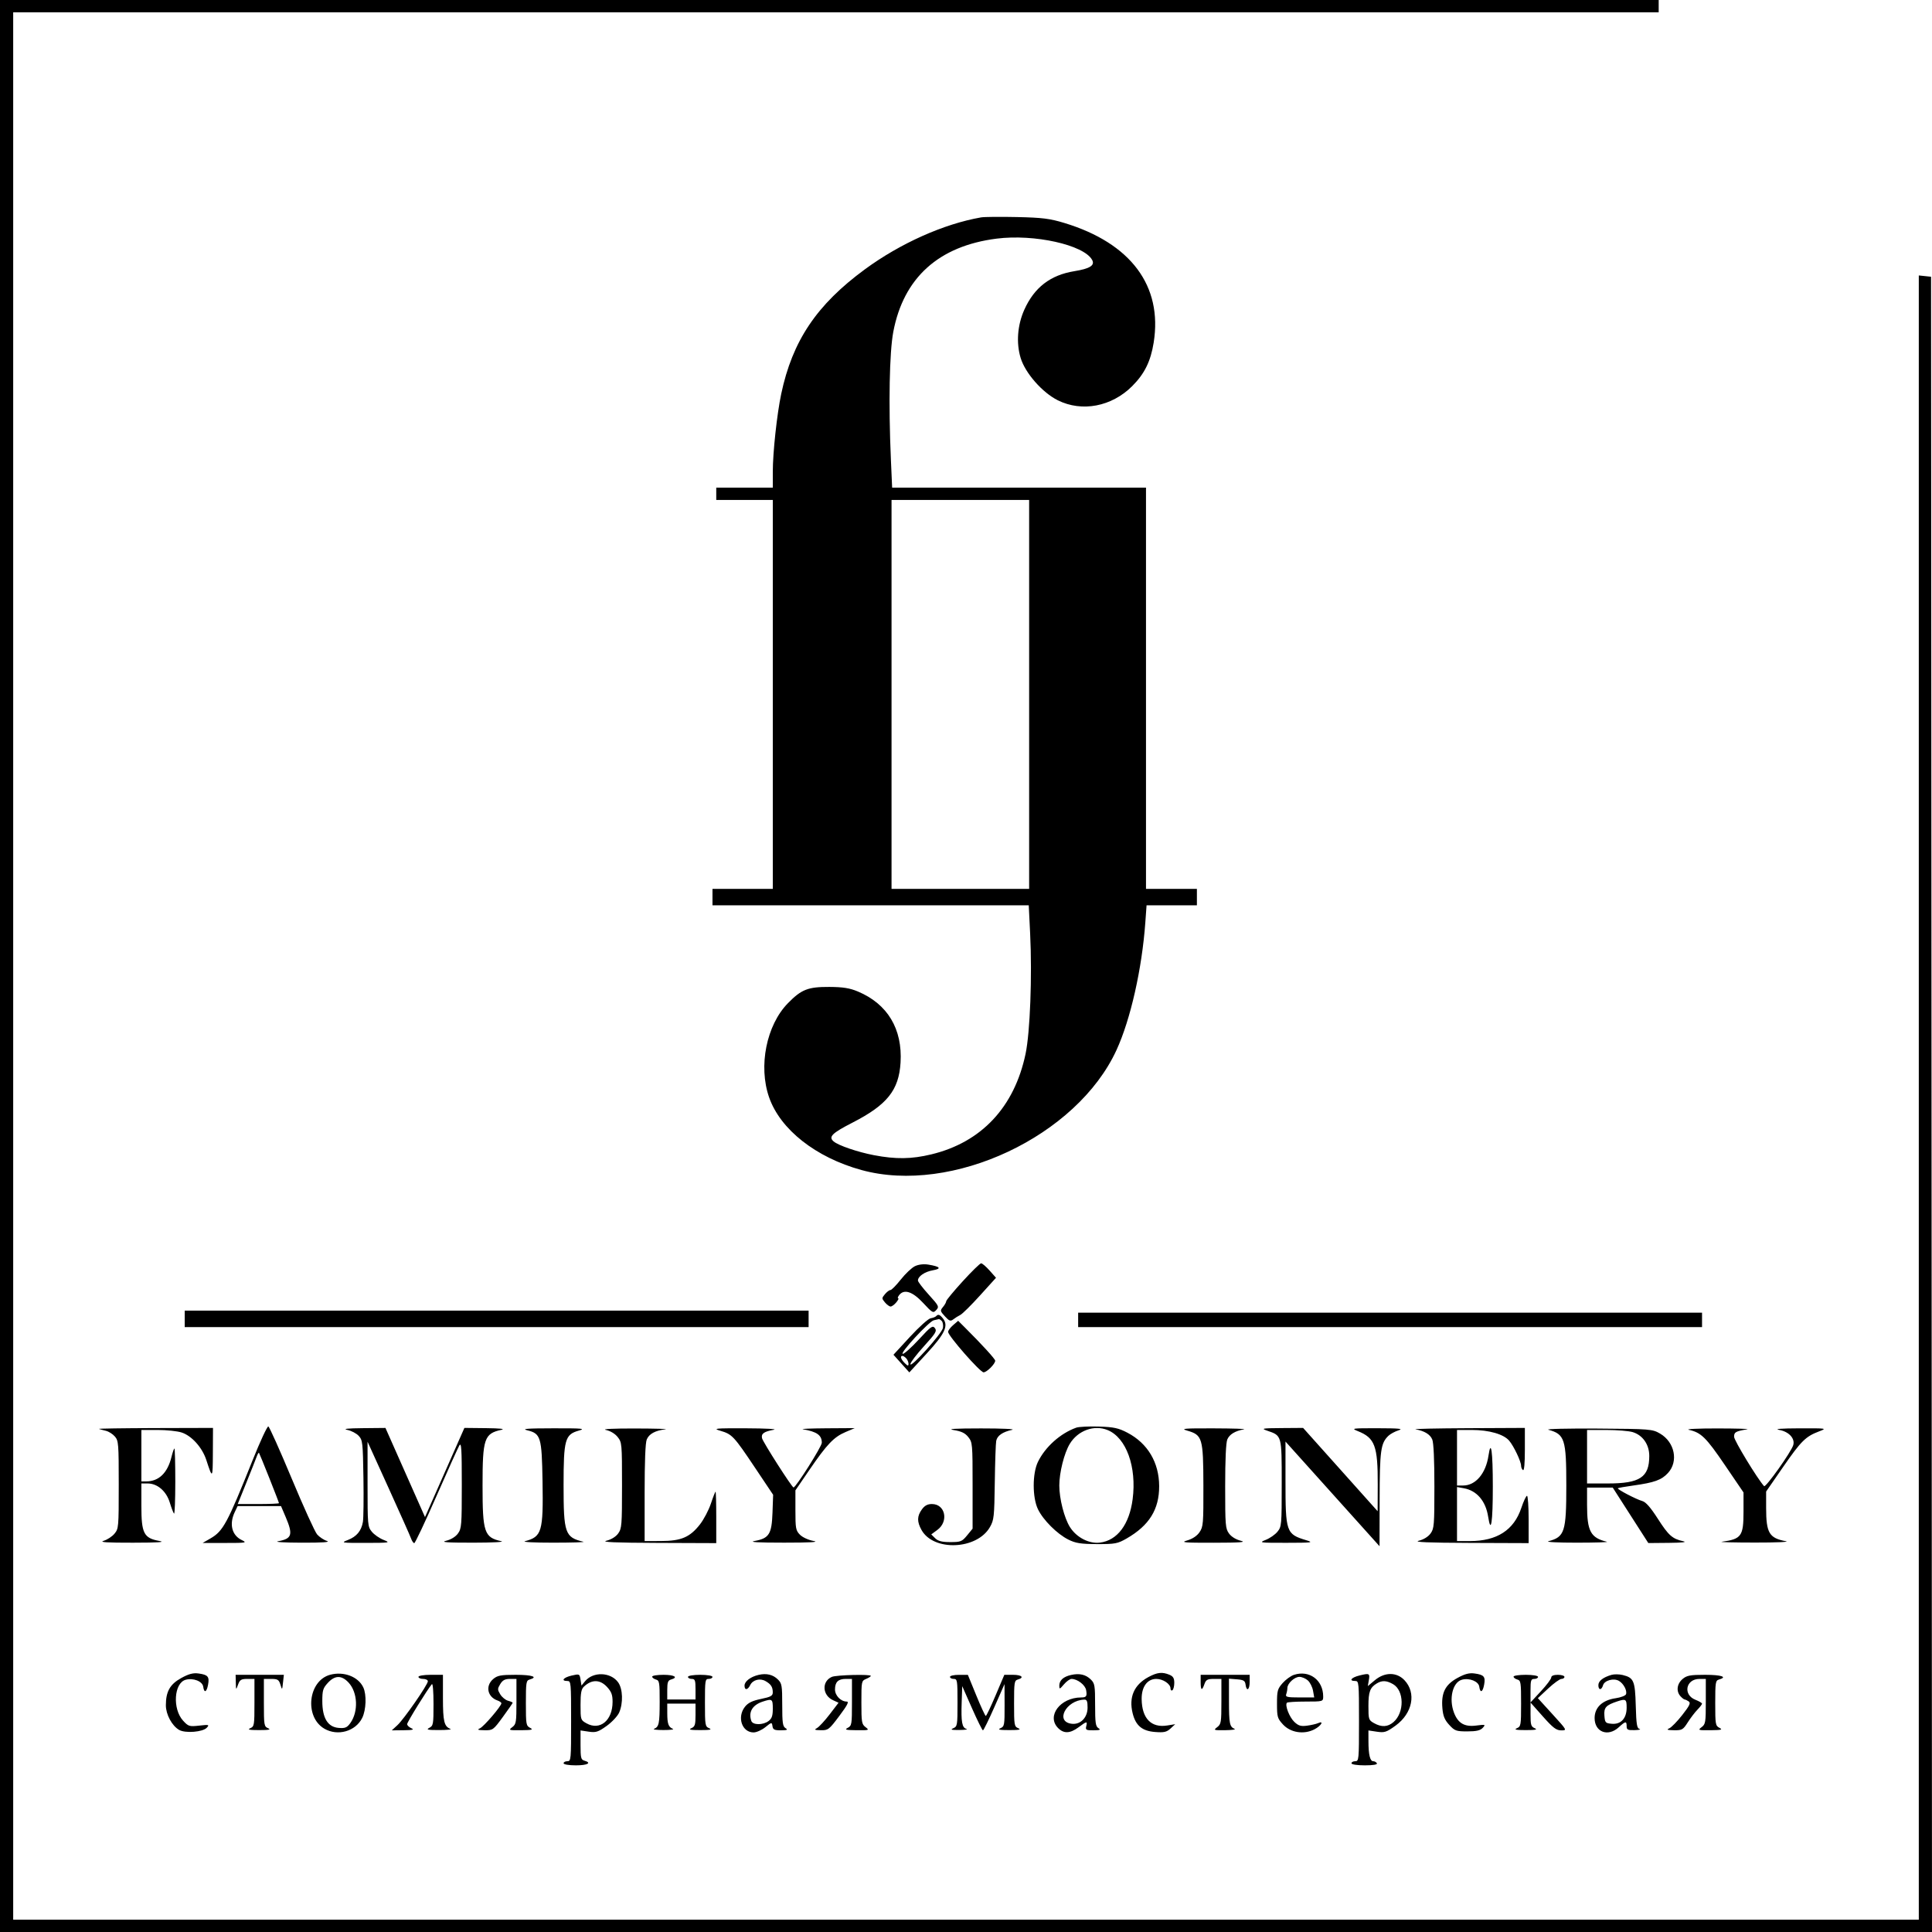 <?xml version="1.0" encoding="UTF-8"?> <svg xmlns="http://www.w3.org/2000/svg" width="150" height="150" viewBox="0 0 150 150" fill="none"> <path fill-rule="evenodd" clip-rule="evenodd" d="M0 75V150H75H150L149.963 85.743L149.927 21.486L149.451 21.436L148.975 21.386V85.214V149.042H75H1.024V75V0.958H64.902H128.78V0.479V0H64.39H0V75ZM76.171 16.878C73.276 17.382 69.892 18.895 67.145 20.914C63.405 23.66 61.522 26.466 60.652 30.588C60.323 32.146 60 35.135 60 36.615V37.859H57.805H55.61V38.339V38.818H57.805H60V53.914V69.01H57.658H55.317V69.649V70.287H67.595H79.872L79.98 72.484C80.142 75.785 79.976 80.15 79.625 81.82C78.755 85.96 76.2 88.686 72.308 89.625C70.772 89.996 69.555 90.013 67.851 89.688C66.586 89.446 65.085 88.933 64.719 88.617C64.306 88.26 64.592 87.979 66.207 87.15C68.88 85.779 69.791 84.637 69.919 82.495C70.075 79.887 68.91 77.947 66.606 76.98C65.975 76.715 65.453 76.631 64.39 76.625C62.733 76.617 62.223 76.816 61.176 77.886C59.505 79.592 58.868 82.768 59.712 85.194C60.58 87.693 63.338 89.865 66.878 90.839C73.915 92.776 83.606 88.22 86.685 81.526C87.776 79.153 88.664 75.217 88.924 71.605L89.019 70.287H90.973H92.927V69.649V69.01H90.951H88.975V53.434V37.859H79.12H69.265L69.169 35.678C68.979 31.354 69.054 27.36 69.354 25.77C70.149 21.564 72.881 19.098 77.379 18.527C80.301 18.156 84.148 19.012 84.791 20.177C85.026 20.602 84.625 20.858 83.415 21.054C81.55 21.356 80.303 22.317 79.526 24.05C78.993 25.241 78.888 26.626 79.243 27.793C79.602 28.973 80.93 30.483 82.131 31.08C84.005 32.01 86.306 31.572 87.9 29.982C88.86 29.024 89.339 28.054 89.571 26.599C90.274 22.195 87.8 18.88 82.639 17.312C81.506 16.968 80.921 16.895 78.951 16.852C77.663 16.824 76.412 16.836 76.171 16.878ZM79.902 53.914V69.01H74.561H69.219V53.914V38.818H74.561H79.902V53.914ZM71.034 98.307C70.785 98.428 70.291 98.894 69.937 99.343C69.582 99.792 69.22 100.16 69.132 100.16C69.044 100.16 68.853 100.304 68.707 100.479C68.451 100.788 68.451 100.81 68.707 101.118C68.853 101.294 69.05 101.438 69.146 101.438C69.242 101.438 69.44 101.294 69.585 101.118C69.731 100.942 69.799 100.799 69.736 100.799C69.674 100.799 69.704 100.691 69.805 100.559C70.186 100.058 70.845 100.268 71.666 101.153C72.396 101.94 72.453 101.971 72.69 101.711C72.927 101.452 72.895 101.386 72.105 100.514C71.644 100.007 71.268 99.515 71.268 99.421C71.268 99.097 71.791 98.737 72.423 98.626C73.134 98.502 73.002 98.335 72.073 98.183C71.711 98.124 71.314 98.172 71.034 98.307ZM74.741 99.484C74.038 100.254 73.463 100.95 73.463 101.029C73.463 101.108 73.352 101.307 73.216 101.471C72.982 101.753 72.99 101.793 73.364 102.201C73.698 102.565 73.799 102.601 74.014 102.434C74.154 102.325 74.4 102.17 74.561 102.09C74.722 102.01 75.411 101.328 76.092 100.575L77.33 99.206L76.832 98.645C76.557 98.336 76.262 98.083 76.175 98.083C76.089 98.083 75.443 98.713 74.741 99.484ZM14.341 102.396V103.035H38.561H62.78V102.396V101.757H38.561H14.341V102.396ZM83.707 102.476V103.035H107.927H132.146V102.476V101.917H107.927H83.707V102.476ZM72.679 102.187C72.623 102.248 72.431 102.322 72.252 102.351C72.073 102.381 71.351 103.03 70.647 103.794L69.368 105.182L69.984 105.868L70.601 106.553L71.945 105.092C73.377 103.536 73.66 102.92 73.204 102.356C72.961 102.054 72.837 102.015 72.679 102.187ZM73.12 102.564C73.204 102.657 73.244 102.898 73.209 103.101C73.134 103.531 70.683 106.257 70.683 105.911C70.683 105.783 71.155 105.16 71.732 104.526C72.648 103.519 72.756 103.34 72.585 103.115C72.411 102.885 72.275 102.981 71.35 103.985C70.778 104.605 70.214 105.112 70.097 105.112C69.8 105.112 72.131 102.585 72.502 102.505C72.668 102.469 72.841 102.43 72.885 102.418C72.929 102.406 73.035 102.472 73.12 102.564ZM74.001 102.882C73.785 103.067 73.61 103.303 73.61 103.406C73.611 103.713 76.1 106.55 76.365 106.547C76.618 106.544 77.268 105.894 77.268 105.644C77.268 105.514 76.227 104.374 74.915 103.068L74.392 102.546L74.001 102.882ZM70.361 105.463C70.457 105.569 70.537 105.76 70.537 105.887C70.537 106.072 70.476 106.06 70.244 105.831C69.943 105.534 69.861 105.272 70.068 105.272C70.133 105.272 70.264 105.358 70.361 105.463ZM19.611 113.374C17.645 118.283 17.326 118.874 16.342 119.442L15.732 119.794L17.488 119.795C19.107 119.796 19.208 119.779 18.78 119.575C18.003 119.207 17.781 118.338 18.223 117.404L18.447 116.933H20.133H21.818L22.176 117.772C22.768 119.16 22.672 119.467 21.585 119.663C21.263 119.721 22.087 119.771 23.415 119.774C25.052 119.778 25.685 119.734 25.382 119.638C25.136 119.56 24.793 119.331 24.619 119.129C24.445 118.927 23.556 116.971 22.643 114.782C21.73 112.594 20.915 110.779 20.834 110.749C20.752 110.719 20.201 111.9 19.611 113.374ZM83.561 110.843C82.329 111.283 81.156 112.331 80.586 113.498C80.147 114.401 80.148 116.271 80.588 117.18C80.996 118.02 82.072 119.094 82.943 119.531C83.51 119.815 83.911 119.879 85.171 119.883C86.569 119.888 86.776 119.849 87.47 119.449C89.226 118.439 90.002 117.189 89.997 115.381C89.991 113.548 89.109 112.062 87.536 111.237C86.844 110.874 86.477 110.795 85.317 110.757C84.552 110.733 83.762 110.772 83.561 110.843ZM7.683 110.941C7.763 110.97 8.009 111.038 8.228 111.09C8.447 111.143 8.76 111.342 8.923 111.534C9.201 111.86 9.219 112.087 9.219 115.277C9.219 118.573 9.21 118.684 8.89 119.073C8.709 119.294 8.33 119.543 8.049 119.627C7.676 119.738 8.296 119.778 10.317 119.775C12.296 119.772 12.886 119.732 12.366 119.638C11.166 119.42 10.976 119.049 10.976 116.924V115.176H11.466C12.221 115.176 12.911 115.771 13.181 116.655C13.308 117.07 13.456 117.458 13.511 117.517C13.565 117.577 13.61 116.463 13.61 115.043C13.61 113.622 13.579 112.46 13.542 112.46C13.505 112.46 13.401 112.759 13.311 113.125C13.005 114.366 12.329 115.016 11.346 115.016H10.976V113.019V111.022H12.239C12.934 111.022 13.772 111.111 14.101 111.218C14.887 111.475 15.703 112.385 16.019 113.357C16.501 114.839 16.517 114.822 16.527 112.819L16.537 110.863L12.037 110.875C9.562 110.882 7.602 110.912 7.683 110.941ZM26.975 111.018C27.283 111.083 27.678 111.292 27.853 111.482C28.152 111.809 28.174 112 28.217 114.739C28.242 116.34 28.224 117.878 28.176 118.158C28.055 118.862 27.689 119.301 27 119.568C26.443 119.783 26.509 119.794 28.39 119.79C30.282 119.786 30.341 119.776 29.78 119.557C29.459 119.431 29.047 119.144 28.866 118.92C28.547 118.526 28.537 118.407 28.537 115.223V111.934L30.162 115.512C31.056 117.48 31.845 119.251 31.915 119.449C31.984 119.646 32.096 119.808 32.164 119.808C32.231 119.808 33.003 118.173 33.88 116.174C34.757 114.175 35.56 112.398 35.664 112.225C35.822 111.962 35.854 112.466 35.854 115.278C35.854 118.422 35.834 118.675 35.556 119.059C35.376 119.31 35.016 119.531 34.642 119.623C34.177 119.737 34.695 119.774 36.732 119.773C38.221 119.772 39.209 119.721 38.927 119.66C37.596 119.369 37.465 118.982 37.465 115.335C37.465 111.689 37.596 111.302 38.927 111.011C39.253 110.94 38.825 110.893 37.748 110.881L36.056 110.863L34.527 114.324L32.997 117.785L31.462 114.325L29.927 110.865L28.171 110.882C26.966 110.894 26.59 110.936 26.975 111.018ZM40.942 111.049C41.986 111.305 42.065 111.569 42.122 115.008C42.186 118.925 42.072 119.313 40.756 119.66C40.515 119.723 41.502 119.775 42.951 119.773C44.4 119.772 45.454 119.74 45.293 119.701C43.864 119.358 43.756 119.048 43.756 115.301C43.757 111.77 43.866 111.376 44.927 111.075C45.498 110.913 45.235 110.889 42.951 110.893C40.932 110.896 40.463 110.932 40.942 111.049ZM47.04 111.021C47.387 111.093 47.752 111.313 47.955 111.57C48.284 111.988 48.293 112.082 48.293 115.323C48.293 118.422 48.273 118.675 47.995 119.059C47.815 119.31 47.455 119.531 47.081 119.623C46.643 119.73 47.793 119.779 51.036 119.791L55.61 119.808V117.812C55.61 116.713 55.586 115.815 55.556 115.815C55.527 115.815 55.363 116.231 55.193 116.741C55.023 117.25 54.639 117.978 54.34 118.36C53.563 119.351 52.884 119.641 51.329 119.645L50.049 119.649V115.902C50.049 113.458 50.106 112.018 50.214 111.76C50.395 111.325 50.871 111.066 51.658 110.974C51.94 110.941 50.886 110.911 49.317 110.907C47.629 110.902 46.699 110.949 47.04 111.021ZM55.939 111.088C56.84 111.353 56.979 111.501 58.632 113.972L60.026 116.054L59.976 117.448C59.917 119.108 59.711 119.436 58.597 119.639C58.105 119.729 58.824 119.771 60.878 119.771C62.911 119.771 63.648 119.729 63.166 119.64C62.763 119.567 62.303 119.355 62.105 119.152C61.784 118.823 61.756 118.671 61.756 117.252V115.71L62.84 114.125C64.2 112.136 64.74 111.57 65.646 111.184L66.366 110.878L64.171 110.892C62.963 110.9 62.14 110.935 62.341 110.969C63.424 111.155 63.805 111.427 63.805 112.014C63.805 112.305 61.796 115.481 61.61 115.486C61.488 115.489 59.239 111.971 59.165 111.664C59.081 111.312 59.312 111.145 60.073 111.008C60.395 110.95 59.44 110.898 57.951 110.893C55.497 110.885 55.309 110.903 55.939 111.088ZM74.046 111.029C74.643 111.124 74.933 111.264 75.18 111.577C75.502 111.986 75.512 112.097 75.512 115.342V118.685L75.085 119.207C74.693 119.686 74.586 119.728 73.783 119.728C73.134 119.728 72.831 119.651 72.606 119.429L72.303 119.13L72.773 118.785C73.675 118.124 73.394 116.773 72.354 116.773C72.011 116.773 71.789 116.892 71.572 117.194C71.195 117.716 71.189 118.146 71.547 118.788C72.485 120.468 75.856 120.322 76.86 118.559C77.172 118.012 77.198 117.773 77.235 115.096C77.257 113.514 77.307 112.061 77.346 111.866C77.428 111.46 77.845 111.173 78.585 111.011C78.867 110.95 77.78 110.9 76.171 110.901C74.144 110.902 73.49 110.942 74.046 111.029ZM86.002 111.033C87.447 111.628 88.263 113.889 87.938 116.397C87.683 118.358 86.747 119.602 85.402 119.767C84.552 119.872 83.582 119.371 83.072 118.565C82.629 117.864 82.244 116.363 82.244 115.335C82.244 114.331 82.623 112.82 83.055 112.105C83.684 111.062 84.954 110.6 86.002 111.033ZM92.181 111.075C93.354 111.415 93.421 111.644 93.431 115.323C93.438 118.311 93.42 118.534 93.132 118.958C92.938 119.244 92.59 119.477 92.181 119.596C91.626 119.757 91.912 119.782 94.244 119.778C96.29 119.775 96.8 119.737 96.334 119.623C95.959 119.531 95.599 119.31 95.419 119.059C95.142 118.676 95.122 118.422 95.122 115.401C95.122 113.329 95.182 112.012 95.287 111.76C95.452 111.364 95.895 111.095 96.585 110.972C96.786 110.936 95.733 110.902 94.244 110.897C91.917 110.89 91.627 110.915 92.181 111.075ZM98.377 111.075C99.528 111.469 99.512 111.409 99.512 115.165C99.512 118.409 99.502 118.525 99.183 118.92C99.002 119.144 98.59 119.431 98.268 119.557C97.714 119.774 97.799 119.786 99.878 119.783C101.887 119.78 102.017 119.763 101.414 119.581C99.856 119.111 99.805 118.963 99.805 114.962V111.922L103.456 115.985L107.107 120.048L107.114 116.409C107.122 112.605 107.199 112.051 107.797 111.475C107.949 111.329 108.303 111.138 108.585 111.05C108.985 110.926 108.632 110.891 106.975 110.888C104.956 110.885 104.881 110.896 105.432 111.116C106.745 111.641 106.977 112.267 106.967 115.256L106.96 117.332L104.067 114.097L101.173 110.863L99.501 110.875C97.999 110.886 97.885 110.906 98.377 111.075ZM109.902 110.972C110.593 111.095 111.035 111.364 111.2 111.76C111.306 112.012 111.366 113.329 111.366 115.401C111.366 118.422 111.345 118.676 111.068 119.059C110.888 119.31 110.528 119.531 110.154 119.623C109.716 119.73 110.866 119.779 114.11 119.791L118.683 119.808V117.971C118.683 116.961 118.626 116.134 118.556 116.134C118.486 116.134 118.288 116.558 118.114 117.077C117.539 118.8 116.221 119.649 114.119 119.649H113.122V117.551V115.453L113.649 115.547C114.657 115.725 115.352 116.538 115.54 117.758C115.757 119.155 115.902 118.213 115.902 115.415C115.902 112.681 115.763 111.685 115.566 113.011C115.359 114.403 114.571 115.334 113.597 115.335L113.122 115.335V113.179V111.022H114.266C115.609 111.022 116.748 111.35 117.175 111.858C117.538 112.291 118.097 113.469 118.097 113.802C118.097 113.932 118.163 114.083 118.244 114.137C118.338 114.201 118.39 113.633 118.39 112.549V110.863L113.963 110.884C111.528 110.896 109.701 110.936 109.902 110.972ZM120.219 111.006C121.485 111.353 121.608 111.736 121.608 115.335C121.608 118.936 121.482 119.327 120.219 119.66C119.978 119.723 120.966 119.775 122.414 119.773C123.863 119.772 124.917 119.74 124.756 119.701C123.498 119.399 123.219 118.883 123.219 116.858V115.495H124.216H125.212L126.594 117.649L127.975 119.802L129.585 119.787C130.624 119.777 131.013 119.732 130.683 119.66C129.84 119.476 129.549 119.218 128.705 117.902C128.145 117.03 127.779 116.614 127.504 116.539C127.038 116.411 125.538 115.627 125.61 115.548C125.637 115.518 126.171 115.423 126.795 115.337C128.447 115.108 129.003 114.908 129.504 114.361C130.328 113.462 130.026 111.968 128.887 111.304C128.289 110.955 128.125 110.942 124.024 110.914C121.69 110.899 119.978 110.94 120.219 111.006ZM131.122 111.012C132.07 111.219 132.455 111.595 133.913 113.738L135.366 115.873V117.361C135.366 119.267 135.203 119.494 133.683 119.701C133.441 119.734 134.594 119.762 136.244 119.764C137.894 119.767 138.98 119.719 138.658 119.66C137.359 119.419 137.122 119.02 137.122 117.076V115.802L138.432 113.907C139.834 111.881 140.189 111.529 141.219 111.138C141.87 110.891 141.853 110.888 139.683 110.895C138.279 110.9 137.72 110.944 138.133 111.017C138.885 111.149 139.378 111.68 139.228 112.195C139.073 112.727 137.087 115.521 136.962 115.383C136.429 114.79 134.634 111.835 134.634 111.551C134.634 111.19 134.746 111.126 135.658 110.969C135.859 110.935 134.806 110.905 133.317 110.903C131.828 110.901 130.84 110.95 131.122 111.012ZM126.759 111.188C127.542 111.425 128.049 112.152 128.049 113.039C128.049 114.696 127.326 115.176 124.826 115.176H123.219V113.099V111.022L124.719 111.023C125.544 111.024 126.462 111.098 126.759 111.188ZM20.907 114.749C21.321 115.788 21.659 116.668 21.659 116.705C21.659 116.743 20.938 116.773 20.058 116.773H18.458L19.119 115.136C19.483 114.235 19.843 113.327 19.919 113.117C19.995 112.907 20.079 112.763 20.107 112.797C20.134 112.831 20.494 113.71 20.907 114.749ZM14.069 130.284C13.196 130.766 12.878 131.331 12.878 132.399C12.878 133.109 13.352 133.989 13.907 134.31C14.384 134.585 15.746 134.478 16.055 134.14C16.271 133.905 16.224 133.891 15.47 133.976C14.704 134.062 14.623 134.038 14.216 133.594C13.379 132.68 13.505 130.666 14.415 130.417C15.007 130.255 15.723 130.538 15.778 130.956C15.847 131.471 16.047 131.389 16.154 130.801C16.269 130.175 16.145 130.029 15.42 129.929C14.995 129.87 14.658 129.959 14.069 130.284ZM25.64 130.026C23.922 130.483 23.613 133.296 25.18 134.213C26.215 134.819 27.609 134.423 28.123 133.377C28.429 132.753 28.471 131.569 28.205 131.006C27.814 130.176 26.691 129.747 25.64 130.026ZM44.378 130.092C43.739 130.241 43.527 130.511 44.049 130.511C44.331 130.511 44.341 130.618 44.341 133.626C44.341 136.635 44.331 136.741 44.049 136.741C43.888 136.741 43.756 136.813 43.756 136.901C43.756 136.991 44.171 137.061 44.707 137.061C45.624 137.061 45.971 136.868 45.366 136.695C45.108 136.621 45.073 136.477 45.073 135.481V134.351L45.708 134.446C46.261 134.529 46.441 134.472 47.096 134.004C47.51 133.708 47.948 133.24 48.071 132.963C48.393 132.231 48.357 131.123 47.993 130.618C47.414 129.814 46.053 129.768 45.424 130.53L45.146 130.867L45.073 130.407C45.001 129.956 44.988 129.95 44.378 130.092ZM58.902 130.036C58.281 130.179 57.805 130.54 57.805 130.869C57.805 131.246 58.05 131.226 58.243 130.833C58.446 130.419 59.005 130.273 59.438 130.522C59.859 130.764 59.995 130.975 59.998 131.393C59.999 131.663 59.85 131.747 59.085 131.905C58.416 132.043 58.082 132.205 57.841 132.509C57.204 133.314 57.602 134.505 58.508 134.505C58.734 134.505 59.145 134.321 59.423 134.097C59.913 133.701 59.928 133.699 59.974 134.017C60.012 134.288 60.126 134.344 60.632 134.34C61.119 134.336 61.191 134.302 60.988 134.173C60.77 134.034 60.732 133.763 60.732 132.368C60.732 130.869 60.703 130.698 60.402 130.4C60.017 130.017 59.516 129.895 58.902 130.036ZM83.159 130.043C82.555 130.18 82.244 130.463 82.244 130.873C82.244 131.171 82.272 131.163 82.603 130.774C82.8 130.542 83.067 130.351 83.195 130.351C83.648 130.351 84.256 130.818 84.327 131.22C84.41 131.696 84.346 131.789 83.939 131.79C82.324 131.795 81.237 133.228 82.143 134.158C82.587 134.612 83.077 134.596 83.739 134.105C84.389 133.623 84.433 133.617 84.335 134.026C84.267 134.31 84.329 134.345 84.897 134.34C85.403 134.336 85.483 134.301 85.28 134.173C85.063 134.034 85.024 133.763 85.024 132.368C85.024 130.869 84.996 130.698 84.695 130.4C84.303 130.011 83.808 129.896 83.159 130.043ZM89.156 130.21C88.049 130.808 87.631 131.769 87.937 133.012C88.175 133.976 88.671 134.392 89.674 134.471C90.372 134.526 90.578 134.48 90.88 134.202L91.244 133.866L90.623 133.966C89.382 134.166 88.658 133.422 88.638 131.923C88.624 130.97 89.071 130.351 89.773 130.351C90.297 130.351 90.878 130.739 90.878 131.089C90.878 131.221 90.944 131.284 91.024 131.23C91.105 131.176 91.171 130.918 91.171 130.658C91.171 130.296 91.082 130.147 90.795 130.028C90.232 129.794 89.846 129.837 89.156 130.21ZM100.458 130.036C100.213 130.117 99.818 130.406 99.58 130.677C99.185 131.127 99.146 131.269 99.146 132.276C99.146 133.302 99.179 133.416 99.608 133.885C100.196 134.526 101.236 134.688 102.052 134.265C102.579 133.992 102.826 133.564 102.329 133.786C102.188 133.85 101.805 133.937 101.478 133.981C100.997 134.045 100.807 133.988 100.487 133.684C100.104 133.318 99.745 132.387 99.916 132.2C99.962 132.15 100.614 132.109 101.366 132.109C102.715 132.109 102.732 132.104 102.732 131.72C102.732 130.437 101.655 129.641 100.458 130.036ZM105.549 130.084C104.908 130.242 104.7 130.511 105.219 130.511C105.502 130.511 105.512 130.618 105.512 133.626C105.512 136.635 105.502 136.741 105.219 136.741C105.058 136.741 104.927 136.813 104.927 136.901C104.927 136.992 105.369 137.061 105.96 137.061C106.611 137.061 106.959 137.002 106.902 136.901C106.852 136.813 106.725 136.741 106.618 136.741C106.369 136.741 106.248 136.236 106.246 135.187L106.244 134.351L106.903 134.45C107.492 134.538 107.647 134.487 108.351 133.977C109.673 133.02 109.981 131.432 109.037 130.445C108.432 129.812 107.513 129.812 106.752 130.445L106.196 130.908L106.273 130.466C106.369 129.919 106.321 129.893 105.549 130.084ZM113.142 130.284C112.195 130.807 111.883 131.443 111.988 132.638C112.042 133.241 112.161 133.53 112.519 133.921C112.942 134.382 113.061 134.425 113.924 134.425C114.622 134.425 114.933 134.353 115.12 134.149C115.359 133.888 115.332 133.879 114.617 133.971C113.709 134.089 113.204 133.799 112.89 132.98C112.474 131.894 112.78 130.611 113.5 130.414C114.082 130.254 114.797 130.541 114.851 130.956C114.92 131.471 115.119 131.389 115.227 130.801C115.342 130.175 115.218 130.029 114.493 129.929C114.068 129.87 113.731 129.959 113.142 130.284ZM125.113 130.037C124.456 130.231 124.097 130.513 124.097 130.836C124.097 131.24 124.343 131.243 124.46 130.842C124.57 130.464 125.289 130.267 125.695 130.504C126.054 130.714 126.342 131.258 126.243 131.54C126.203 131.652 125.839 131.792 125.433 131.851C124.404 132 123.805 132.567 123.805 133.392C123.805 134.479 124.844 134.874 125.68 134.105C126.206 133.623 126.292 133.611 126.292 134.026C126.292 134.298 126.384 134.342 126.914 134.327C127.256 134.316 127.427 134.276 127.293 134.238C127.089 134.179 127.042 133.886 127 132.424C126.946 130.488 126.847 130.258 125.984 130.047C125.711 129.981 125.319 129.976 125.113 130.037ZM18.308 130.631C18.324 131.229 18.324 131.229 18.483 130.791C18.617 130.419 18.727 130.351 19.199 130.351H19.756V132.194C19.756 133.955 19.742 134.042 19.427 134.18C19.184 134.287 19.366 134.325 20.122 134.325C20.878 134.325 21.06 134.287 20.817 134.18C20.502 134.042 20.488 133.955 20.488 132.194V130.351H21.061C21.556 130.351 21.653 130.412 21.77 130.791C21.906 131.229 21.907 131.229 21.973 130.631L22.039 130.032H20.166H18.293L18.308 130.631ZM32.488 130.192C32.488 130.28 32.652 130.351 32.854 130.351C33.055 130.351 33.219 130.433 33.219 130.533C33.219 130.799 31.363 133.476 30.853 133.944L30.417 134.345L31.342 134.335C32.046 134.327 32.189 134.29 31.939 134.18C31.758 134.101 31.61 133.957 31.61 133.86C31.61 133.707 33.18 131.17 33.529 130.759C33.605 130.67 33.658 131.311 33.658 132.292C33.658 133.881 33.64 133.987 33.329 134.15C33.061 134.291 33.204 134.323 34.097 134.322C34.701 134.321 35.096 134.281 34.975 134.234C34.484 134.042 34.39 133.657 34.39 131.839V130.032H33.439C32.902 130.032 32.488 130.102 32.488 130.192ZM38.288 130.363C37.666 130.897 37.844 131.755 38.635 132.029C38.795 132.085 38.927 132.181 38.927 132.242C38.927 132.461 37.559 134.057 37.258 134.19C37.022 134.294 37.104 134.327 37.617 134.335C38.264 134.345 38.303 134.317 39.043 133.302C39.462 132.729 39.805 132.233 39.805 132.201C39.805 132.169 39.641 132.098 39.441 132.044C39.241 131.989 38.97 131.765 38.839 131.547C38.618 131.18 38.619 131.12 38.84 130.751C39.02 130.452 39.207 130.351 39.589 130.351H40.097V132.1C40.097 133.725 40.075 133.865 39.772 134.096C39.465 134.331 39.503 134.344 40.467 134.334C41.31 134.325 41.43 134.293 41.158 134.15C40.847 133.986 40.829 133.884 40.829 132.229C40.829 130.616 40.852 130.475 41.122 130.398C41.812 130.201 41.315 130.032 40.044 130.032C38.879 130.032 38.616 130.082 38.288 130.363ZM50.634 130.173C50.634 130.251 50.766 130.352 50.927 130.398C51.196 130.475 51.219 130.615 51.217 132.134C51.215 133.823 51.164 134.069 50.78 134.229C50.66 134.279 50.989 134.32 51.512 134.32C52.035 134.32 52.364 134.279 52.244 134.229C51.898 134.085 51.809 133.841 51.807 133.027L51.805 132.268H52.902H54V133.152C54 133.919 53.956 134.055 53.671 134.18C53.428 134.287 53.61 134.325 54.366 134.325C55.122 134.325 55.304 134.287 55.061 134.18C54.746 134.042 54.732 133.955 54.732 132.194C54.732 130.458 54.749 130.351 55.024 130.351C55.185 130.351 55.317 130.28 55.317 130.192C55.317 130.102 54.902 130.032 54.366 130.032C53.829 130.032 53.414 130.102 53.414 130.192C53.414 130.28 53.546 130.351 53.707 130.351C53.961 130.351 54 130.458 54 131.15V131.949H52.902H51.805V131.215C51.805 130.616 51.858 130.466 52.097 130.398C52.685 130.23 52.368 130.032 51.512 130.032C51.029 130.032 50.634 130.096 50.634 130.173ZM64.583 130.193C63.786 130.543 63.841 131.62 64.674 132.002L65.104 132.2L64.418 133.098C64.04 133.592 63.6 134.069 63.439 134.16C63.191 134.298 63.237 134.325 63.737 134.334C64.295 134.344 64.374 134.283 65.164 133.227C65.791 132.389 65.936 132.109 65.74 132.109C65.284 132.109 64.829 131.642 64.829 131.173C64.829 130.594 65.075 130.351 65.663 130.351H66.146V132.164C66.146 133.886 66.13 133.985 65.817 134.15C65.545 134.293 65.665 134.325 66.508 134.334C67.472 134.344 67.51 134.331 67.203 134.096C66.902 133.866 66.878 133.722 66.878 132.176C66.878 130.539 66.886 130.5 67.244 130.351C67.445 130.268 67.61 130.162 67.61 130.116C67.61 129.975 64.923 130.043 64.583 130.193ZM73.756 130.192C73.756 130.28 73.888 130.351 74.049 130.351C74.324 130.351 74.341 130.458 74.341 132.194C74.341 133.955 74.327 134.042 74.012 134.18C73.758 134.292 73.868 134.323 74.488 134.316C74.93 134.312 75.177 134.275 75.037 134.235C74.692 134.137 74.612 133.701 74.664 132.188L74.707 130.911L75.465 132.628C75.882 133.572 76.265 134.345 76.315 134.345C76.365 134.345 76.763 133.536 77.199 132.548L77.991 130.751L77.996 132.393C78 133.95 77.983 134.043 77.671 134.18C77.428 134.287 77.61 134.325 78.366 134.325C79.122 134.325 79.304 134.287 79.061 134.18C78.747 134.043 78.732 133.952 78.732 132.259C78.732 130.616 78.754 130.475 79.024 130.398C79.552 130.247 79.33 130.032 78.646 130.032H77.976L77.298 131.629C76.926 132.508 76.583 133.227 76.536 133.227C76.489 133.227 76.157 132.509 75.798 131.632L75.146 130.038L74.451 130.035C74.069 130.033 73.756 130.104 73.756 130.192ZM93.219 130.591C93.219 131.25 93.319 131.304 93.512 130.751C93.629 130.416 93.746 130.351 94.24 130.351H94.829V132.1C94.829 133.725 94.806 133.865 94.504 134.096C94.196 134.332 94.228 134.344 95.126 134.332C95.647 134.326 95.974 134.279 95.853 134.229C95.469 134.069 95.419 133.822 95.417 132.06L95.415 130.333L96.036 130.382C96.553 130.423 96.666 130.492 96.705 130.791C96.779 131.361 97.024 131.208 97.024 130.591V130.032H95.122H93.219V130.591ZM117.512 130.173C117.512 130.251 117.644 130.352 117.805 130.398C118.075 130.475 118.097 130.616 118.097 132.259C118.097 133.952 118.082 134.043 117.768 134.18C117.525 134.287 117.707 134.325 118.463 134.325C119.219 134.325 119.401 134.287 119.158 134.18C118.87 134.054 118.829 133.922 118.831 133.112L118.832 132.189L119.79 133.267C120.576 134.152 120.831 134.345 121.212 134.345C121.676 134.345 121.675 134.344 120.537 133.094L119.398 131.844L120.198 131.097C120.638 130.687 121.102 130.351 121.23 130.351C121.358 130.351 121.463 130.28 121.463 130.192C121.463 130.104 121.233 130.032 120.951 130.032C120.632 130.032 120.439 130.109 120.439 130.237C120.439 130.35 120.077 130.833 119.634 131.31L118.829 132.178V131.265C118.829 130.458 118.863 130.351 119.122 130.351C119.283 130.351 119.414 130.28 119.414 130.192C119.414 130.102 119 130.032 118.463 130.032C117.94 130.032 117.512 130.096 117.512 130.173ZM130.629 130.363C130.193 130.737 130.126 131.318 130.474 131.698C130.6 131.836 130.748 131.95 130.803 131.951C130.858 131.953 130.997 132.019 131.112 132.099C131.281 132.215 131.183 132.423 130.614 133.149C130.225 133.647 129.768 134.115 129.599 134.189C129.364 134.293 129.449 134.327 129.968 134.335C130.591 134.344 130.673 134.297 131.035 133.727C131.251 133.388 131.589 132.944 131.787 132.741C131.984 132.538 132.146 132.327 132.146 132.273C132.146 132.218 131.916 132.082 131.634 131.971C130.643 131.58 130.882 130.351 131.949 130.351H132.439V132.1C132.439 133.725 132.416 133.865 132.113 134.096C131.806 134.331 131.845 134.344 132.809 134.334C133.651 134.325 133.772 134.293 133.5 134.15C133.188 133.986 133.17 133.884 133.17 132.229C133.17 130.616 133.193 130.475 133.463 130.398C134.154 130.201 133.656 130.032 132.385 130.032C131.22 130.032 130.957 130.082 130.629 130.363ZM27.074 130.647C27.776 131.414 27.835 132.895 27.199 133.778C26.943 134.134 26.797 134.194 26.293 134.154C25.448 134.086 25.024 133.391 25.024 132.073C25.024 131.239 25.076 131.07 25.452 130.659C26.003 130.057 26.53 130.053 27.074 130.647ZM101.544 130.471C101.714 130.625 101.894 130.984 101.944 131.27L102.036 131.789H100.905C99.933 131.789 99.786 131.754 99.862 131.536C99.911 131.397 99.951 131.182 99.951 131.057C99.951 130.701 100.501 130.192 100.886 130.192C101.078 130.192 101.374 130.318 101.544 130.471ZM47.133 130.978C47.474 131.351 47.561 131.585 47.56 132.136C47.559 133.583 46.576 134.386 45.53 133.796C45.082 133.543 45.073 133.517 45.073 132.369C45.073 131.455 45.129 131.147 45.329 130.956C45.94 130.375 46.588 130.383 47.133 130.978ZM108.148 130.752C109.028 131.248 109.051 132.963 108.189 133.704C107.741 134.088 107.262 134.113 106.675 133.782C106.262 133.548 106.244 133.493 106.244 132.454C106.244 131.347 106.368 131.015 106.902 130.696C107.306 130.454 107.648 130.47 108.148 130.752ZM60 132.659C60 133.211 59.928 133.424 59.675 133.617C59.246 133.945 58.449 133.943 58.333 133.613C58.091 132.926 58.415 132.375 59.216 132.113C59.953 131.872 60 131.904 60 132.659ZM84.439 132.576C84.439 133.35 83.896 133.909 83.218 133.834C81.889 133.687 82.753 132.008 84.183 131.958C84.385 131.951 84.439 132.082 84.439 132.576ZM126.292 132.582C126.292 133.42 125.844 133.9 125.123 133.833C124.646 133.789 124.606 133.744 124.565 133.197C124.517 132.576 124.688 132.387 125.552 132.1C126.229 131.876 126.292 131.917 126.292 132.582Z" fill="black"></path> </svg> 
